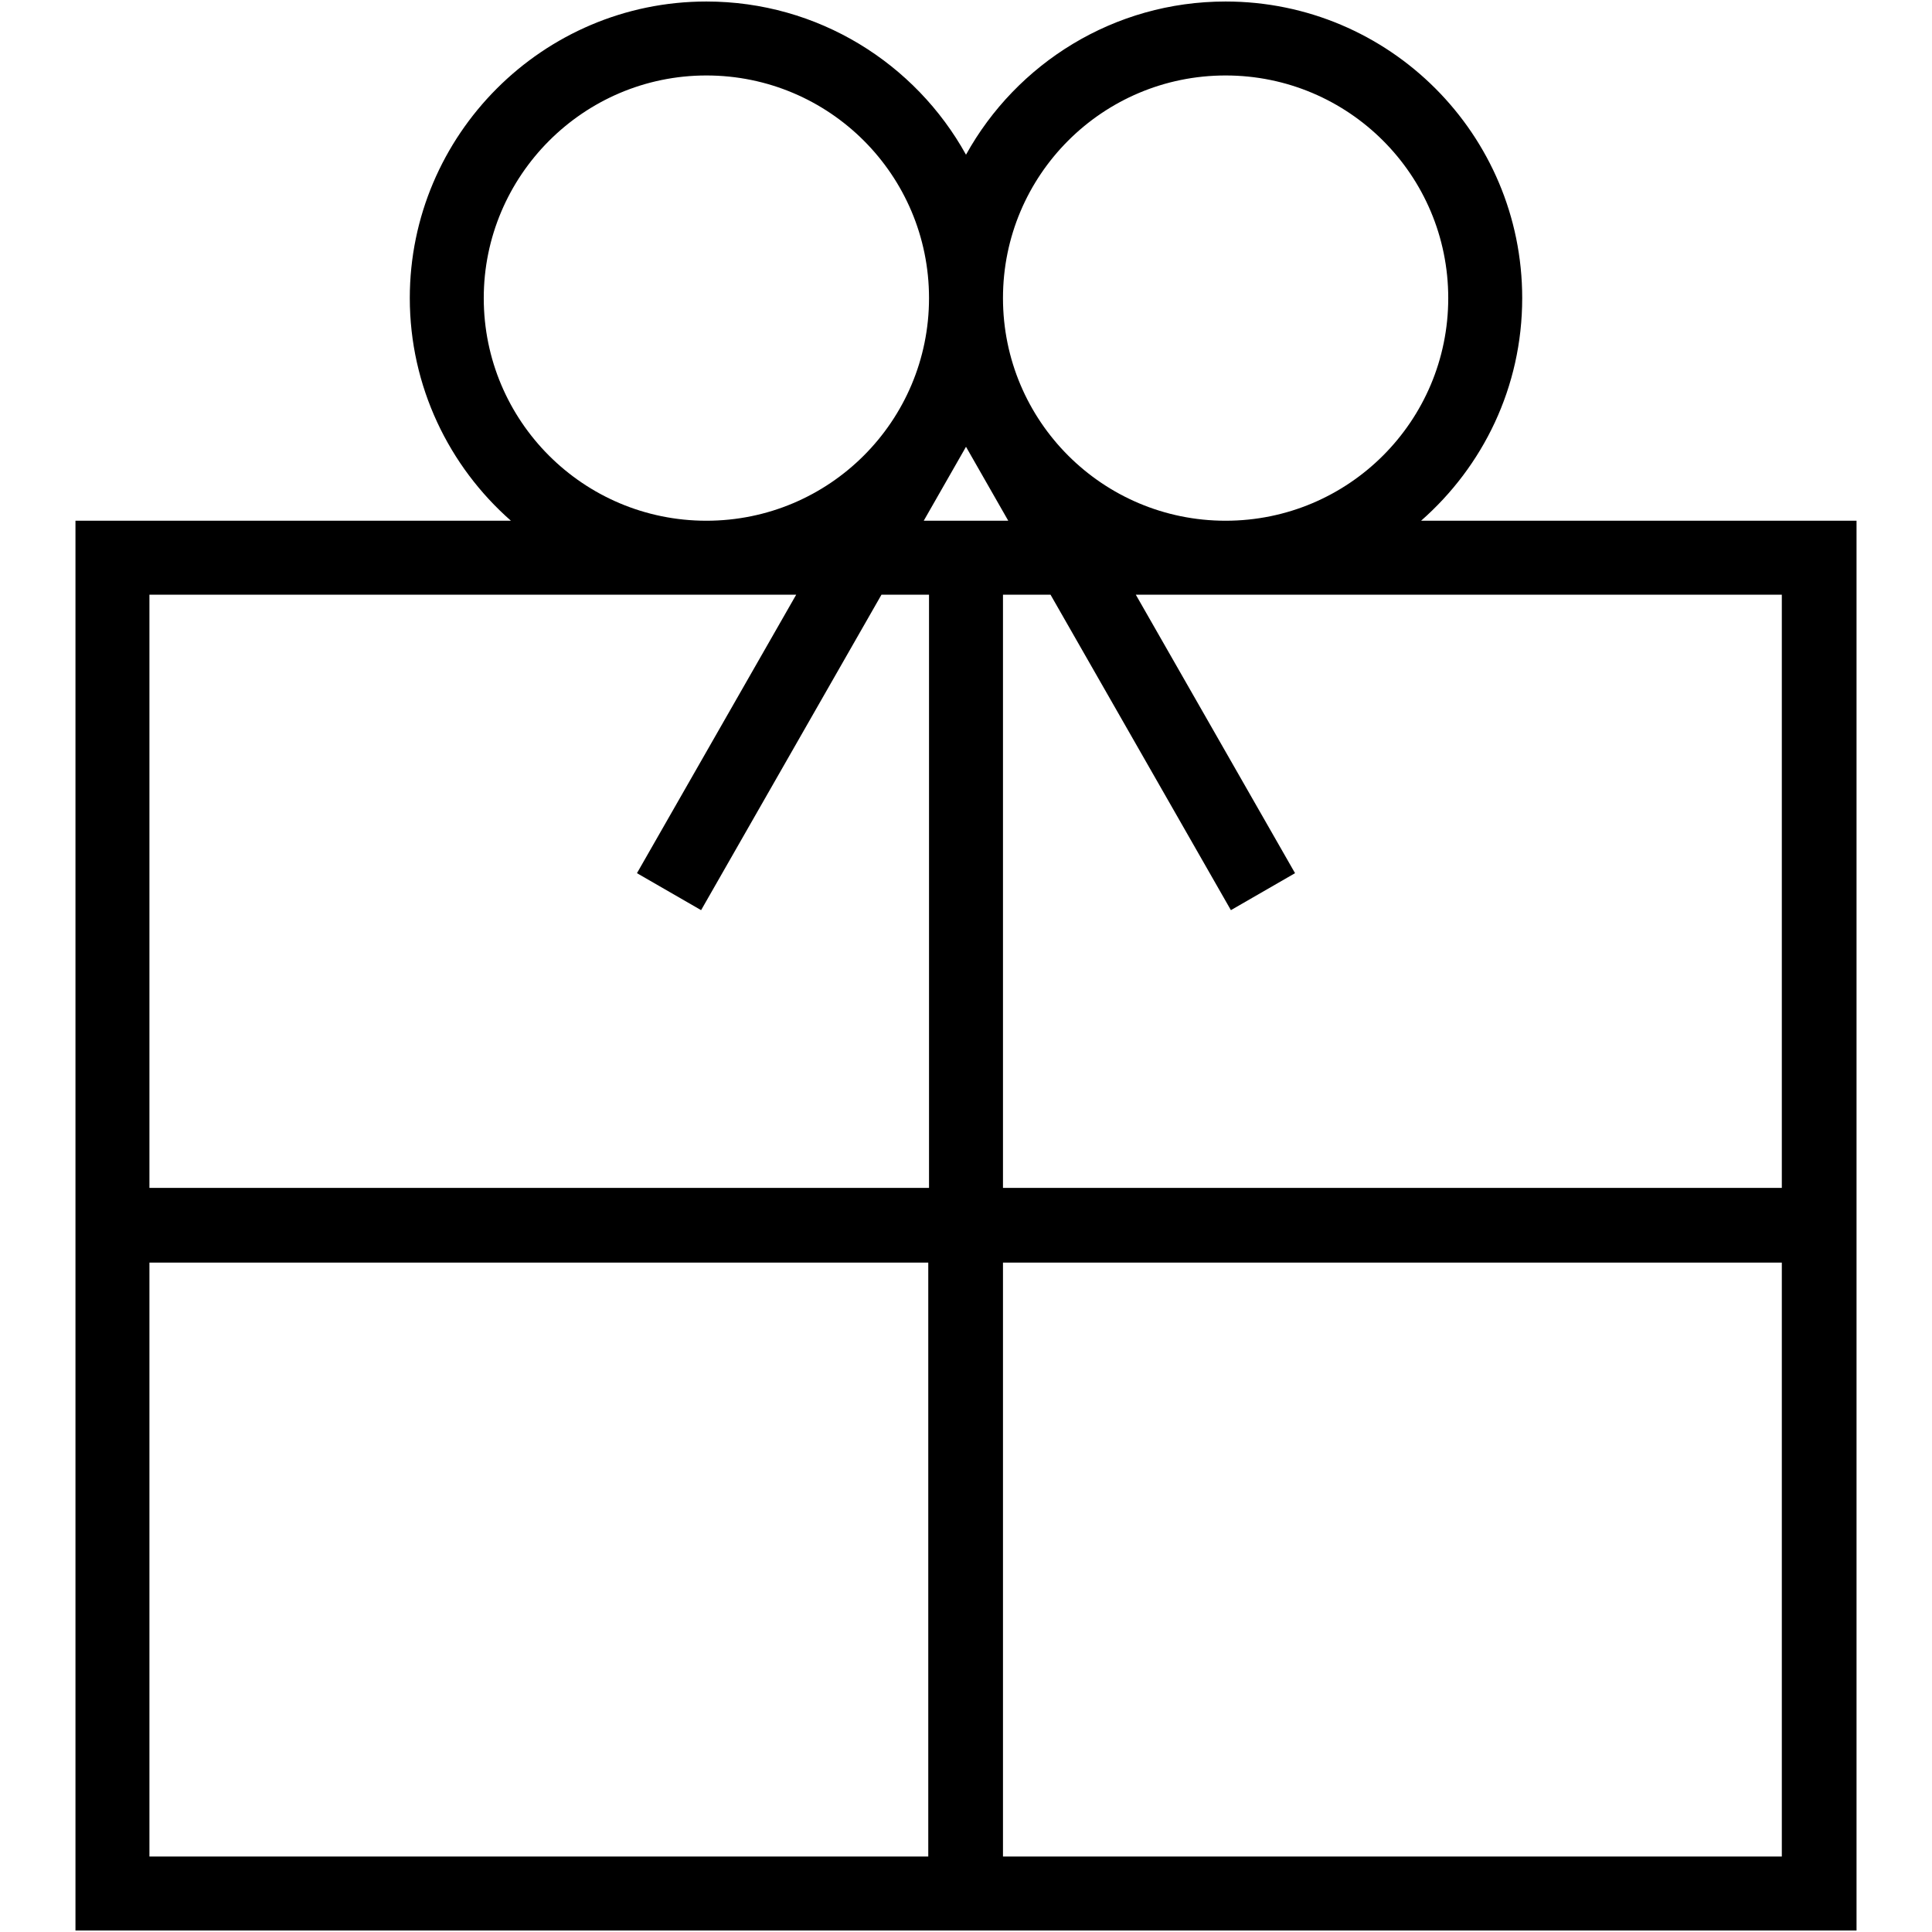 <?xml version="1.0" encoding="utf-8"?>
<!-- Svg Vector Icons : http://www.onlinewebfonts.com/icon -->
<!DOCTYPE svg PUBLIC "-//W3C//DTD SVG 1.1//EN" "http://www.w3.org/Graphics/SVG/1.1/DTD/svg11.dtd">
<svg version="1.1" xmlns="http://www.w3.org/2000/svg" xmlns:xlink="http://www.w3.org/1999/xlink" x="0px" y="0px" viewBox="0 0 256 256" enable-background="new 0 0 256 256" xml:space="preserve">
<g><g><path fill="#000000" d="M188.3,69c8.2-7.2,13.4-17.7,13.4-29.5c0-21.7-17.6-39.3-39.3-39.3c-14.8,0-27.7,8.2-34.4,20.3C121.3,8.4,108.4,0.2,93.6,0.2c-21.7,0-39.3,17.7-39.3,39.3c0,11.7,5.2,22.3,13.4,29.5H10v186.8h236V69H188.3z M236.1,78.8v78.6H132.9V78.8h6.3l23.9,41.8l8.5-4.9l-21.1-36.9H236.1L236.1,78.8z M128,59.2l5.6,9.8h-11.2L128,59.2L128,59.2z M162.4,10c16.3,0,29.5,13.2,29.5,29.5c0,16.3-13.2,29.5-29.5,29.5c-16.3,0-29.5-13.2-29.5-29.5C132.9,23.2,146.1,10,162.4,10z M64.1,39.5C64.1,23.3,77.3,10,93.6,10c16.3,0,29.5,13.2,29.5,29.5c0,16.3-13.2,29.5-29.5,29.5C77.3,69,64.1,55.8,64.1,39.5L64.1,39.5z M105.5,78.8l-21.1,36.9l8.5,4.9l23.9-41.8h6.3v78.6H19.8V78.8H105.5L105.5,78.8z M19.8,167.3h103.2V246H19.8V167.3L19.8,167.3z M132.9,246v-78.7h103.2V246H132.9z"/></g></g>
</svg>
